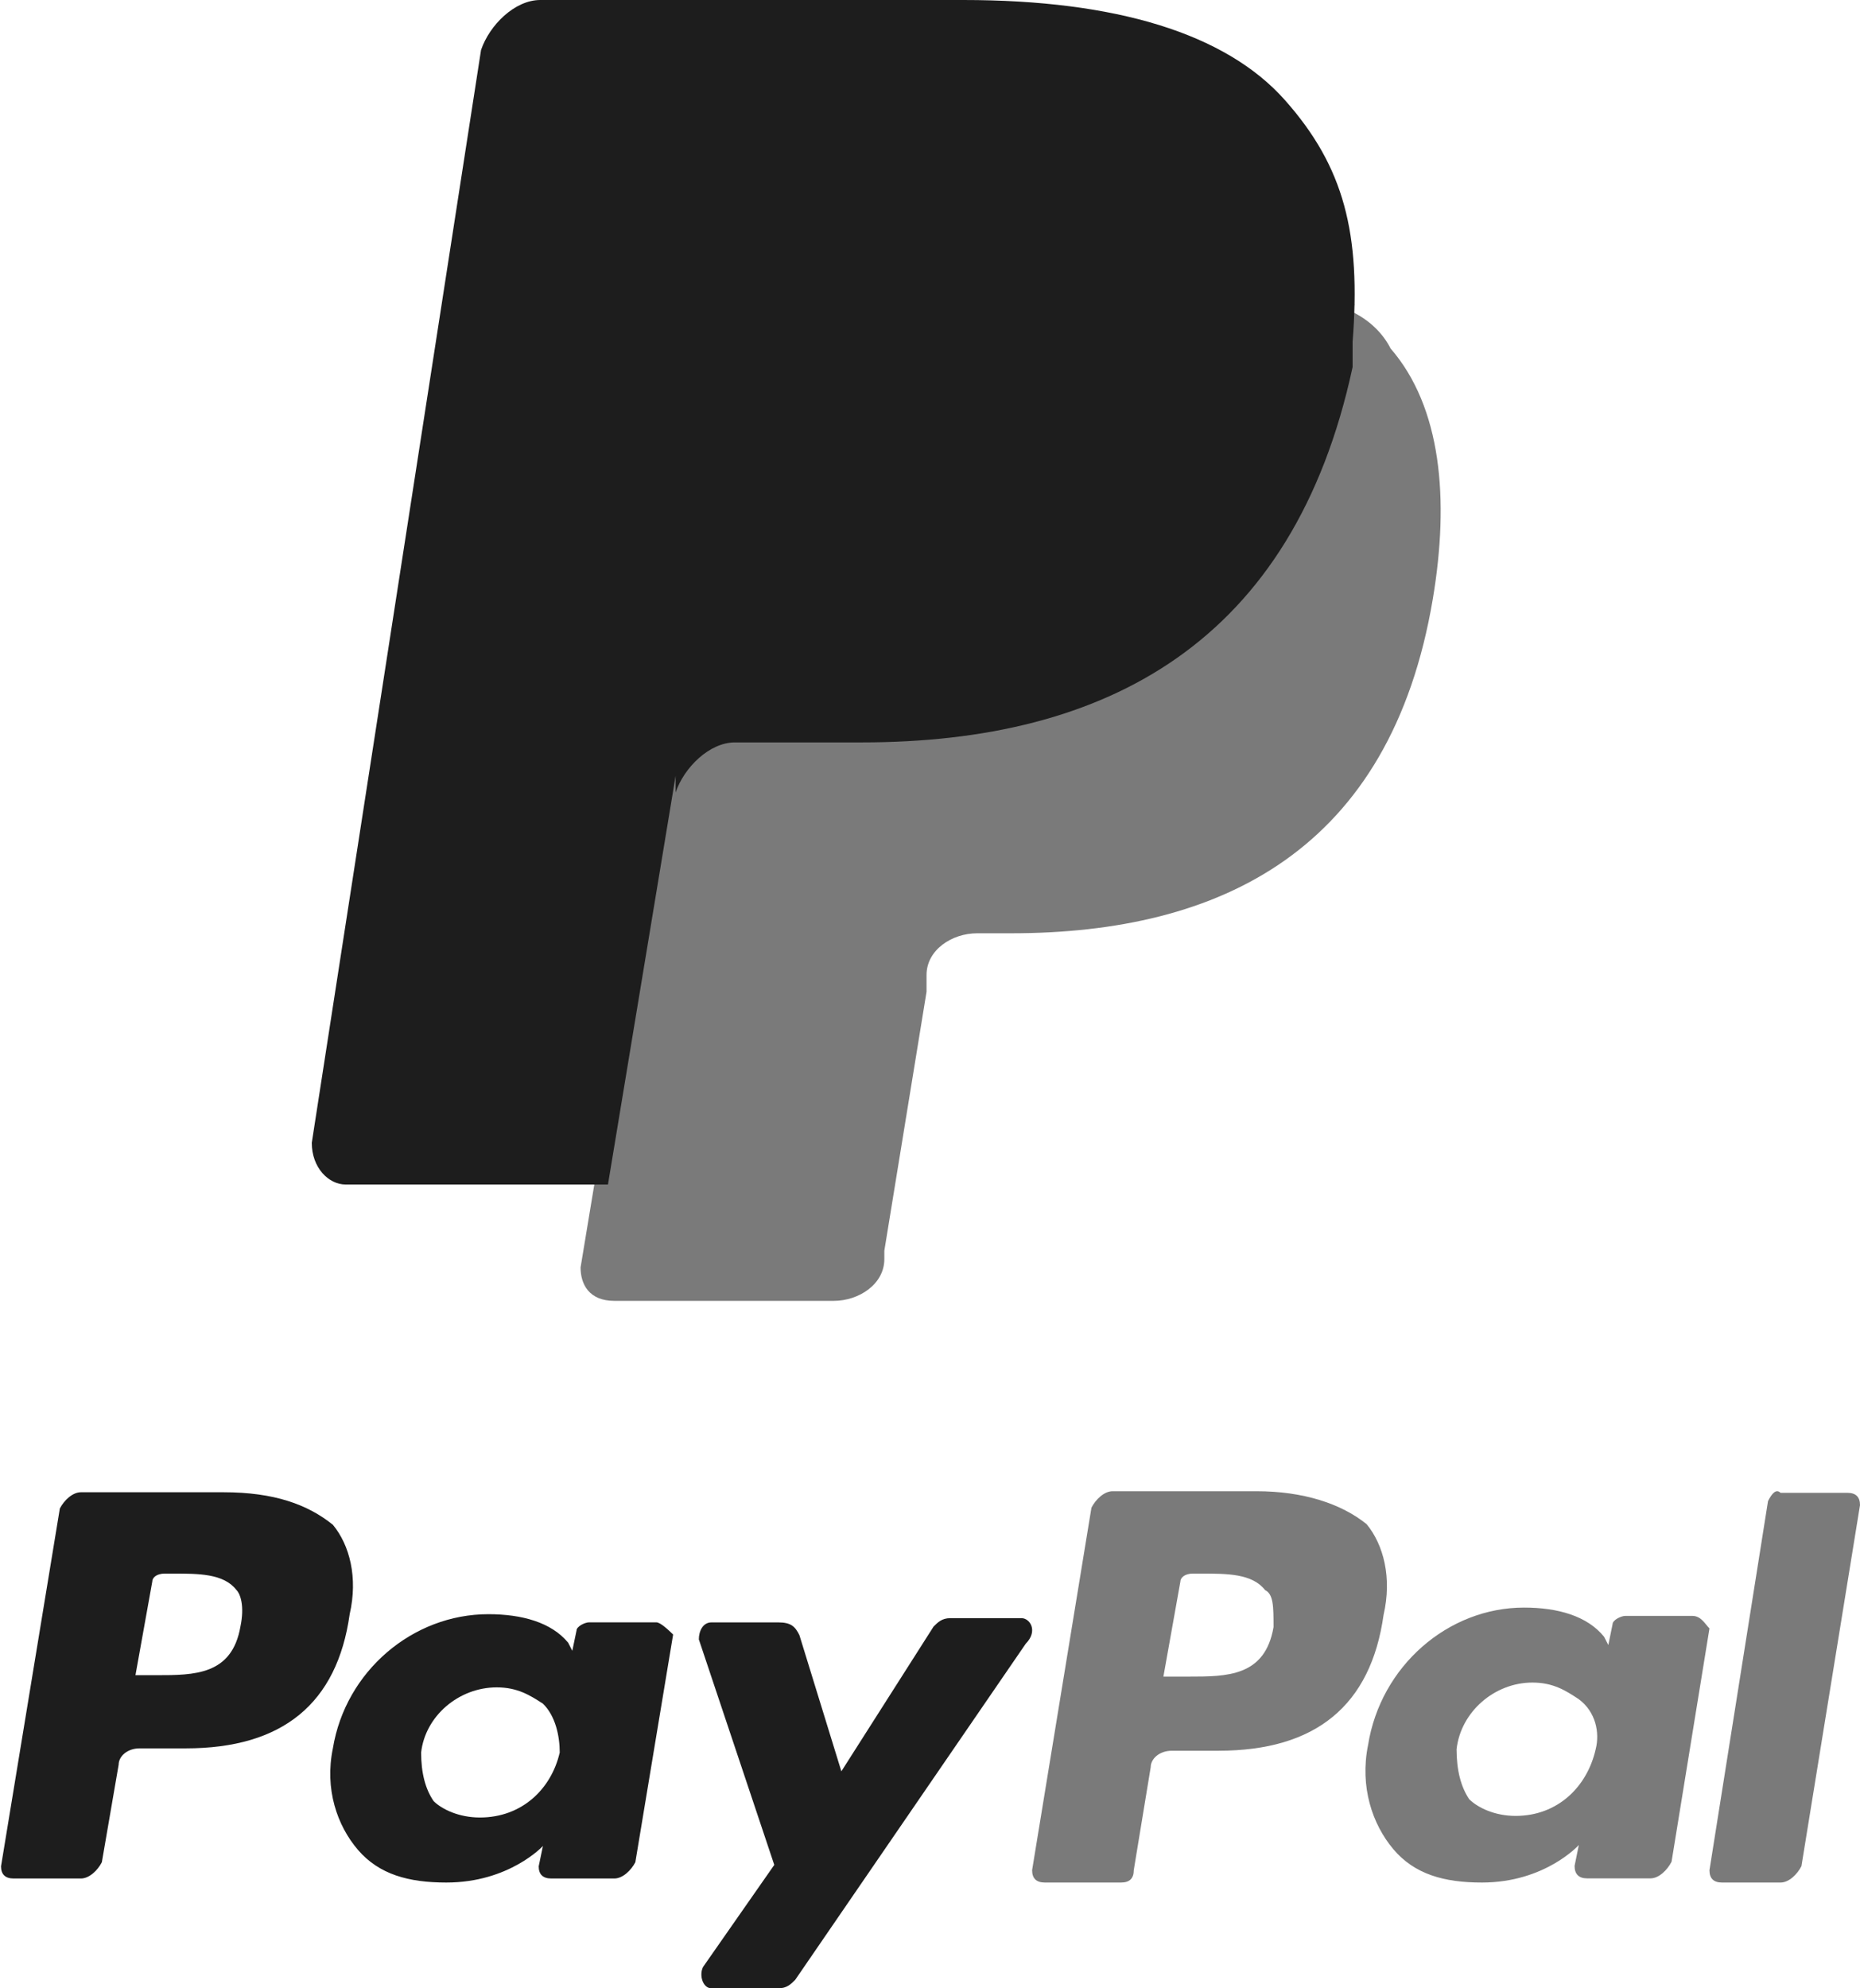 <?xml version="1.0" encoding="UTF-8"?>
<svg width="29px" height="31px" viewBox="0 0 29 31" version="1.1" xmlns="http://www.w3.org/2000/svg" xmlns:xlink="http://www.w3.org/1999/xlink">
    <!-- Generator: sketchtool 62 (101010) - https://sketch.com -->
    <title>ACBB308A-0C06-4896-8440-97C028F78DCE</title>
    <desc>Created with sketchtool.</desc>
    <g id="z" stroke="none" stroke-width="1" fill="none" fill-rule="evenodd">
        <g id="TIENDA-HOME--2" transform="translate(-1304, -7256)" fill-rule="nonzero">
            <g id="Group-6" transform="translate(1304, 7256)">
                <g>
                    <path d="M19.592,23.25 L17.347,23.25 C17.215,23.25 17.083,23.378 17.017,23.507 L16.092,29.158 C16.092,29.287 16.159,29.351 16.291,29.351 L17.479,29.351 C17.611,29.351 17.677,29.287 17.677,29.158 L17.941,27.553 C17.941,27.424 18.073,27.296 18.271,27.296 L18.998,27.296 C20.516,27.296 21.374,26.59 21.572,25.177 C21.705,24.599 21.572,24.085 21.308,23.764 C20.912,23.443 20.318,23.25 19.592,23.25 M19.856,25.369 C19.724,26.14 19.13,26.14 18.535,26.14 L18.139,26.14 L18.403,24.663 C18.403,24.599 18.469,24.534 18.601,24.534 L18.733,24.534 C19.13,24.534 19.526,24.534 19.724,24.791 C19.856,24.856 19.856,25.048 19.856,25.369" id="Shape" fill="#7A7A7A"></path>
                    <g id="Group" transform="translate(0, 23.25)" fill="#1D1D1D">
                        <path d="M3.487,0.016 L1.261,0.016 C1.13,0.016 0.999,0.143 0.933,0.269 L0.016,5.848 C0.016,5.974 0.082,6.038 0.213,6.038 L1.261,6.038 C1.392,6.038 1.523,5.911 1.588,5.784 L1.85,4.263 C1.85,4.136 1.981,4.009 2.178,4.009 L2.898,4.009 C4.404,4.009 5.256,3.312 5.452,1.917 C5.583,1.347 5.452,0.84 5.19,0.523 C4.797,0.206 4.273,0.016 3.487,0.016 M3.749,2.108 C3.618,2.868 3.029,2.868 2.44,2.868 L2.112,2.868 L2.374,1.41 C2.374,1.347 2.44,1.284 2.571,1.284 L2.702,1.284 C3.095,1.284 3.487,1.284 3.684,1.537 C3.749,1.601 3.815,1.791 3.749,2.108" id="Shape"></path>
                        <path d="M10.233,2.044 L9.185,2.044 C9.12,2.044 8.989,2.108 8.989,2.171 L8.923,2.488 L8.858,2.361 C8.596,2.044 8.137,1.917 7.614,1.917 C6.435,1.917 5.387,2.805 5.19,4.009 C5.059,4.643 5.256,5.214 5.583,5.594 C5.911,5.974 6.369,6.101 6.959,6.101 C7.941,6.101 8.465,5.531 8.465,5.531 L8.399,5.848 C8.399,5.974 8.465,6.038 8.596,6.038 L9.578,6.038 C9.709,6.038 9.84,5.911 9.906,5.784 L10.495,2.234 C10.43,2.171 10.299,2.044 10.233,2.044 M8.727,4.073 C8.596,4.643 8.137,5.087 7.483,5.087 C7.155,5.087 6.893,4.96 6.762,4.833 C6.631,4.643 6.566,4.39 6.566,4.073 C6.631,3.502 7.155,3.058 7.745,3.058 C8.072,3.058 8.268,3.185 8.465,3.312 C8.661,3.502 8.727,3.819 8.727,4.073" id="Shape"></path>
                    </g>
                    <path d="M26.39,25.194 L25.339,25.194 C25.273,25.194 25.142,25.259 25.142,25.324 L25.076,25.648 L25.01,25.519 C24.747,25.194 24.287,25.064 23.762,25.064 C22.579,25.064 21.527,25.973 21.33,27.207 C21.199,27.857 21.396,28.442 21.724,28.831 C22.053,29.221 22.513,29.351 23.105,29.351 C24.09,29.351 24.616,28.766 24.616,28.766 L24.55,29.091 C24.55,29.221 24.616,29.286 24.747,29.286 L25.733,29.286 C25.865,29.286 25.996,29.156 26.062,29.026 L26.653,25.389 C26.587,25.324 26.522,25.194 26.39,25.194 M24.879,27.272 C24.747,27.857 24.287,28.312 23.63,28.312 C23.302,28.312 23.039,28.182 22.907,28.052 C22.776,27.857 22.71,27.597 22.71,27.272 C22.776,26.688 23.302,26.233 23.893,26.233 C24.222,26.233 24.419,26.363 24.616,26.493 C24.879,26.688 24.945,27.013 24.879,27.272" id="Shape" fill="#7A7A7A"></path>
                    <path d="M15.927,25.229 L14.816,25.229 C14.686,25.229 14.62,25.295 14.555,25.361 L13.118,27.617 L12.464,25.494 C12.399,25.361 12.333,25.295 12.137,25.295 L11.092,25.295 C10.961,25.295 10.896,25.428 10.896,25.56 L12.072,29.076 L10.961,30.668 C10.896,30.801 10.961,31 11.092,31 L12.137,31 C12.268,31 12.333,30.934 12.399,30.867 L15.993,25.627 C16.189,25.428 16.058,25.229 15.927,25.229" id="Path" fill="#1D1D1D"></path>
                    <path d="M27.566,23.403 L26.653,29.159 C26.653,29.287 26.718,29.351 26.849,29.351 L27.761,29.351 C27.892,29.351 28.022,29.223 28.087,29.095 L29,23.467 C29,23.339 28.935,23.275 28.804,23.275 L27.761,23.275 C27.696,23.211 27.631,23.275 27.566,23.403" id="Path" fill="#7A7A7A"></path>
                    <g id="Group-4" transform="translate(4.861, 0)">
                        <path d="M12.881,3.958 C13.41,3.96 13.857,3.976 14.304,4.089 C14.435,4.221 14.565,4.221 14.696,4.221 C14.826,4.221 14.956,4.353 15.087,4.353 C15.217,4.353 15.217,4.353 15.608,4.485 C15.869,4.485 15.999,4.617 16.26,4.749 C16.228,4.781 16.204,4.813 16.186,4.845 C16.497,4.985 16.707,5.209 16.82,5.433 C17.61,6.345 17.741,7.778 17.478,9.341 C16.82,13.248 14.189,14.551 10.9,14.551 L10.9,14.551 L10.374,14.551 C9.979,14.551 9.585,14.811 9.585,15.202 L9.585,15.202 L9.585,15.463 L8.927,19.5 L8.927,19.631 C8.927,20.021 8.532,20.282 8.137,20.282 L8.137,20.282 L4.717,20.282 C4.322,20.282 4.191,20.021 4.191,19.761 L4.191,19.761 L5.506,11.816 C5.552,11.68 5.629,11.545 5.727,11.425 L6.742,4.749 C6.742,4.485 6.873,4.221 7.134,4.089 C7.264,3.957 7.394,3.957 7.525,3.957 L7.525,3.957 Z" id="Combined-Shape" fill="#7A7A7A"></path>
                        <path d="M15.173,1.561 C14.249,0.52 12.534,0 10.159,0 L3.562,0 C3.166,0 2.771,0.39 2.639,0.78 L0,17.818 C0,18.208 0.264,18.468 0.528,18.468 L4.618,18.468 L5.673,12.095 L5.673,12.355 C5.805,11.965 6.201,11.575 6.597,11.575 L8.576,11.575 C12.402,11.575 15.305,10.014 16.228,5.723 C16.228,5.592 16.228,5.462 16.228,5.332 C16.096,5.332 16.096,5.332 16.228,5.332 C16.36,3.642 16.096,2.601 15.173,1.561" id="Path" fill="#1D1D1D"></path>
                    </g>
                </g>
            </g>
        </g>
    </g>
</svg>
